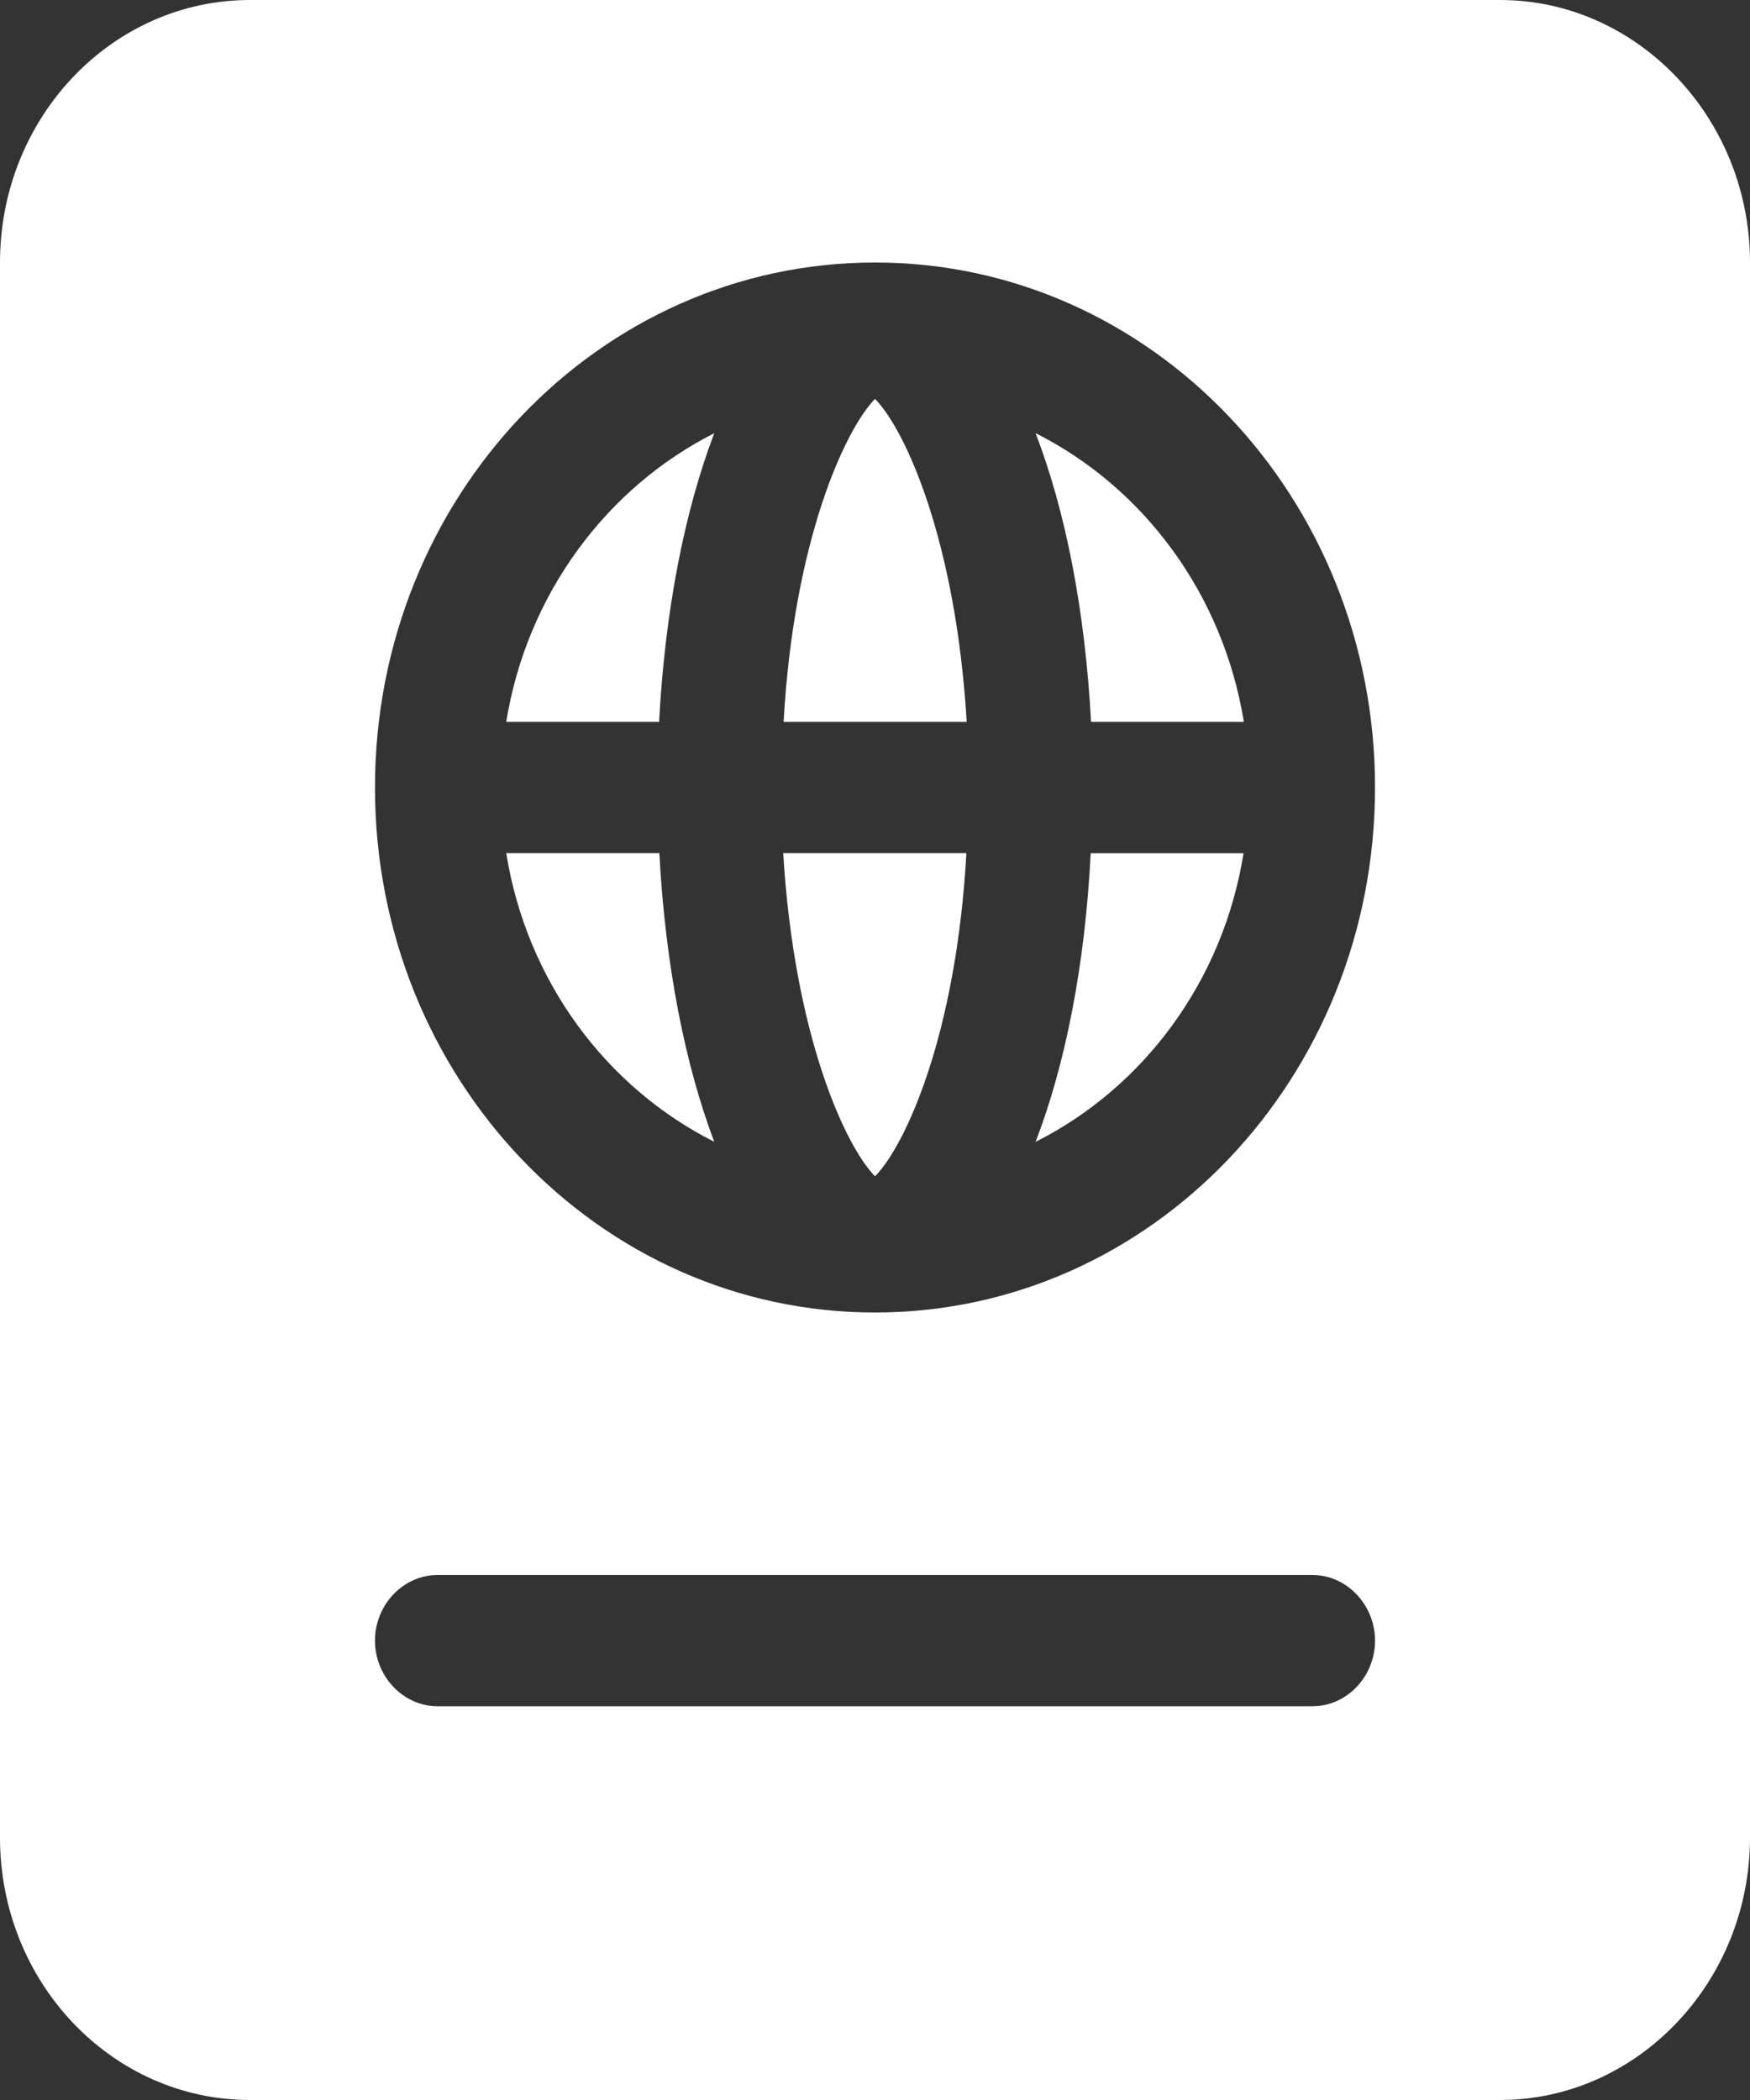 <svg width="40" height="48" viewBox="0 0 40 48" fill="none" xmlns="http://www.w3.org/2000/svg">
<rect x="0" y="0" width="40" height="48" fill="#333333" stroke="none"/>
<g clip-path="url(#clip0_45_1697)">
<path d="M11.571 19.5C12.04 22.43 13.859 24.856 16.326 26.098C15.652 24.319 15.205 22.031 15.071 19.5H11.571ZM11.571 16.5H15.065C15.199 13.969 15.646 11.683 16.326 9.902C13.866 11.147 12.045 13.575 11.571 16.5ZM20 26.887C20.696 26.184 21.857 23.653 22.089 19.5H17.902C18.152 23.653 19.312 26.184 20 26.887ZM23.67 9.9C24.357 11.681 24.804 13.969 24.938 16.5H28.431C27.955 13.575 26.143 11.147 23.67 9.9ZM34.286 0H5.714C2.558 0 0 2.686 0 6V42C0 45.314 2.558 48 5.714 48H34.286C37.429 48 40 45.3 40 42V6C40 2.7 37.429 0 34.286 0ZM30 39H10C9.223 39 8.571 38.325 8.571 37.5C8.571 36.675 9.223 36 10 36H30C30.781 36 31.429 36.68 31.429 37.5C31.429 38.32 30.786 39 30 39ZM20 30C13.683 30 8.571 24.633 8.571 18C8.571 11.367 13.683 6 20 6C26.317 6 31.429 11.367 31.429 18C31.429 24.633 26.321 30 20 30ZM23.67 26.1C26.136 24.858 27.955 22.432 28.424 19.502H24.93C24.804 22.031 24.357 24.319 23.67 26.1ZM17.911 16.5H22.096C21.848 12.356 20.696 9.825 20 9.117C19.312 9.825 18.143 12.356 17.911 16.5Z" fill="white"/>
</g>
<defs>
<clipPath id="clip0_45_1697">
<rect width="40" height="48" fill="white"/>
</clipPath>
</defs>
</svg>
